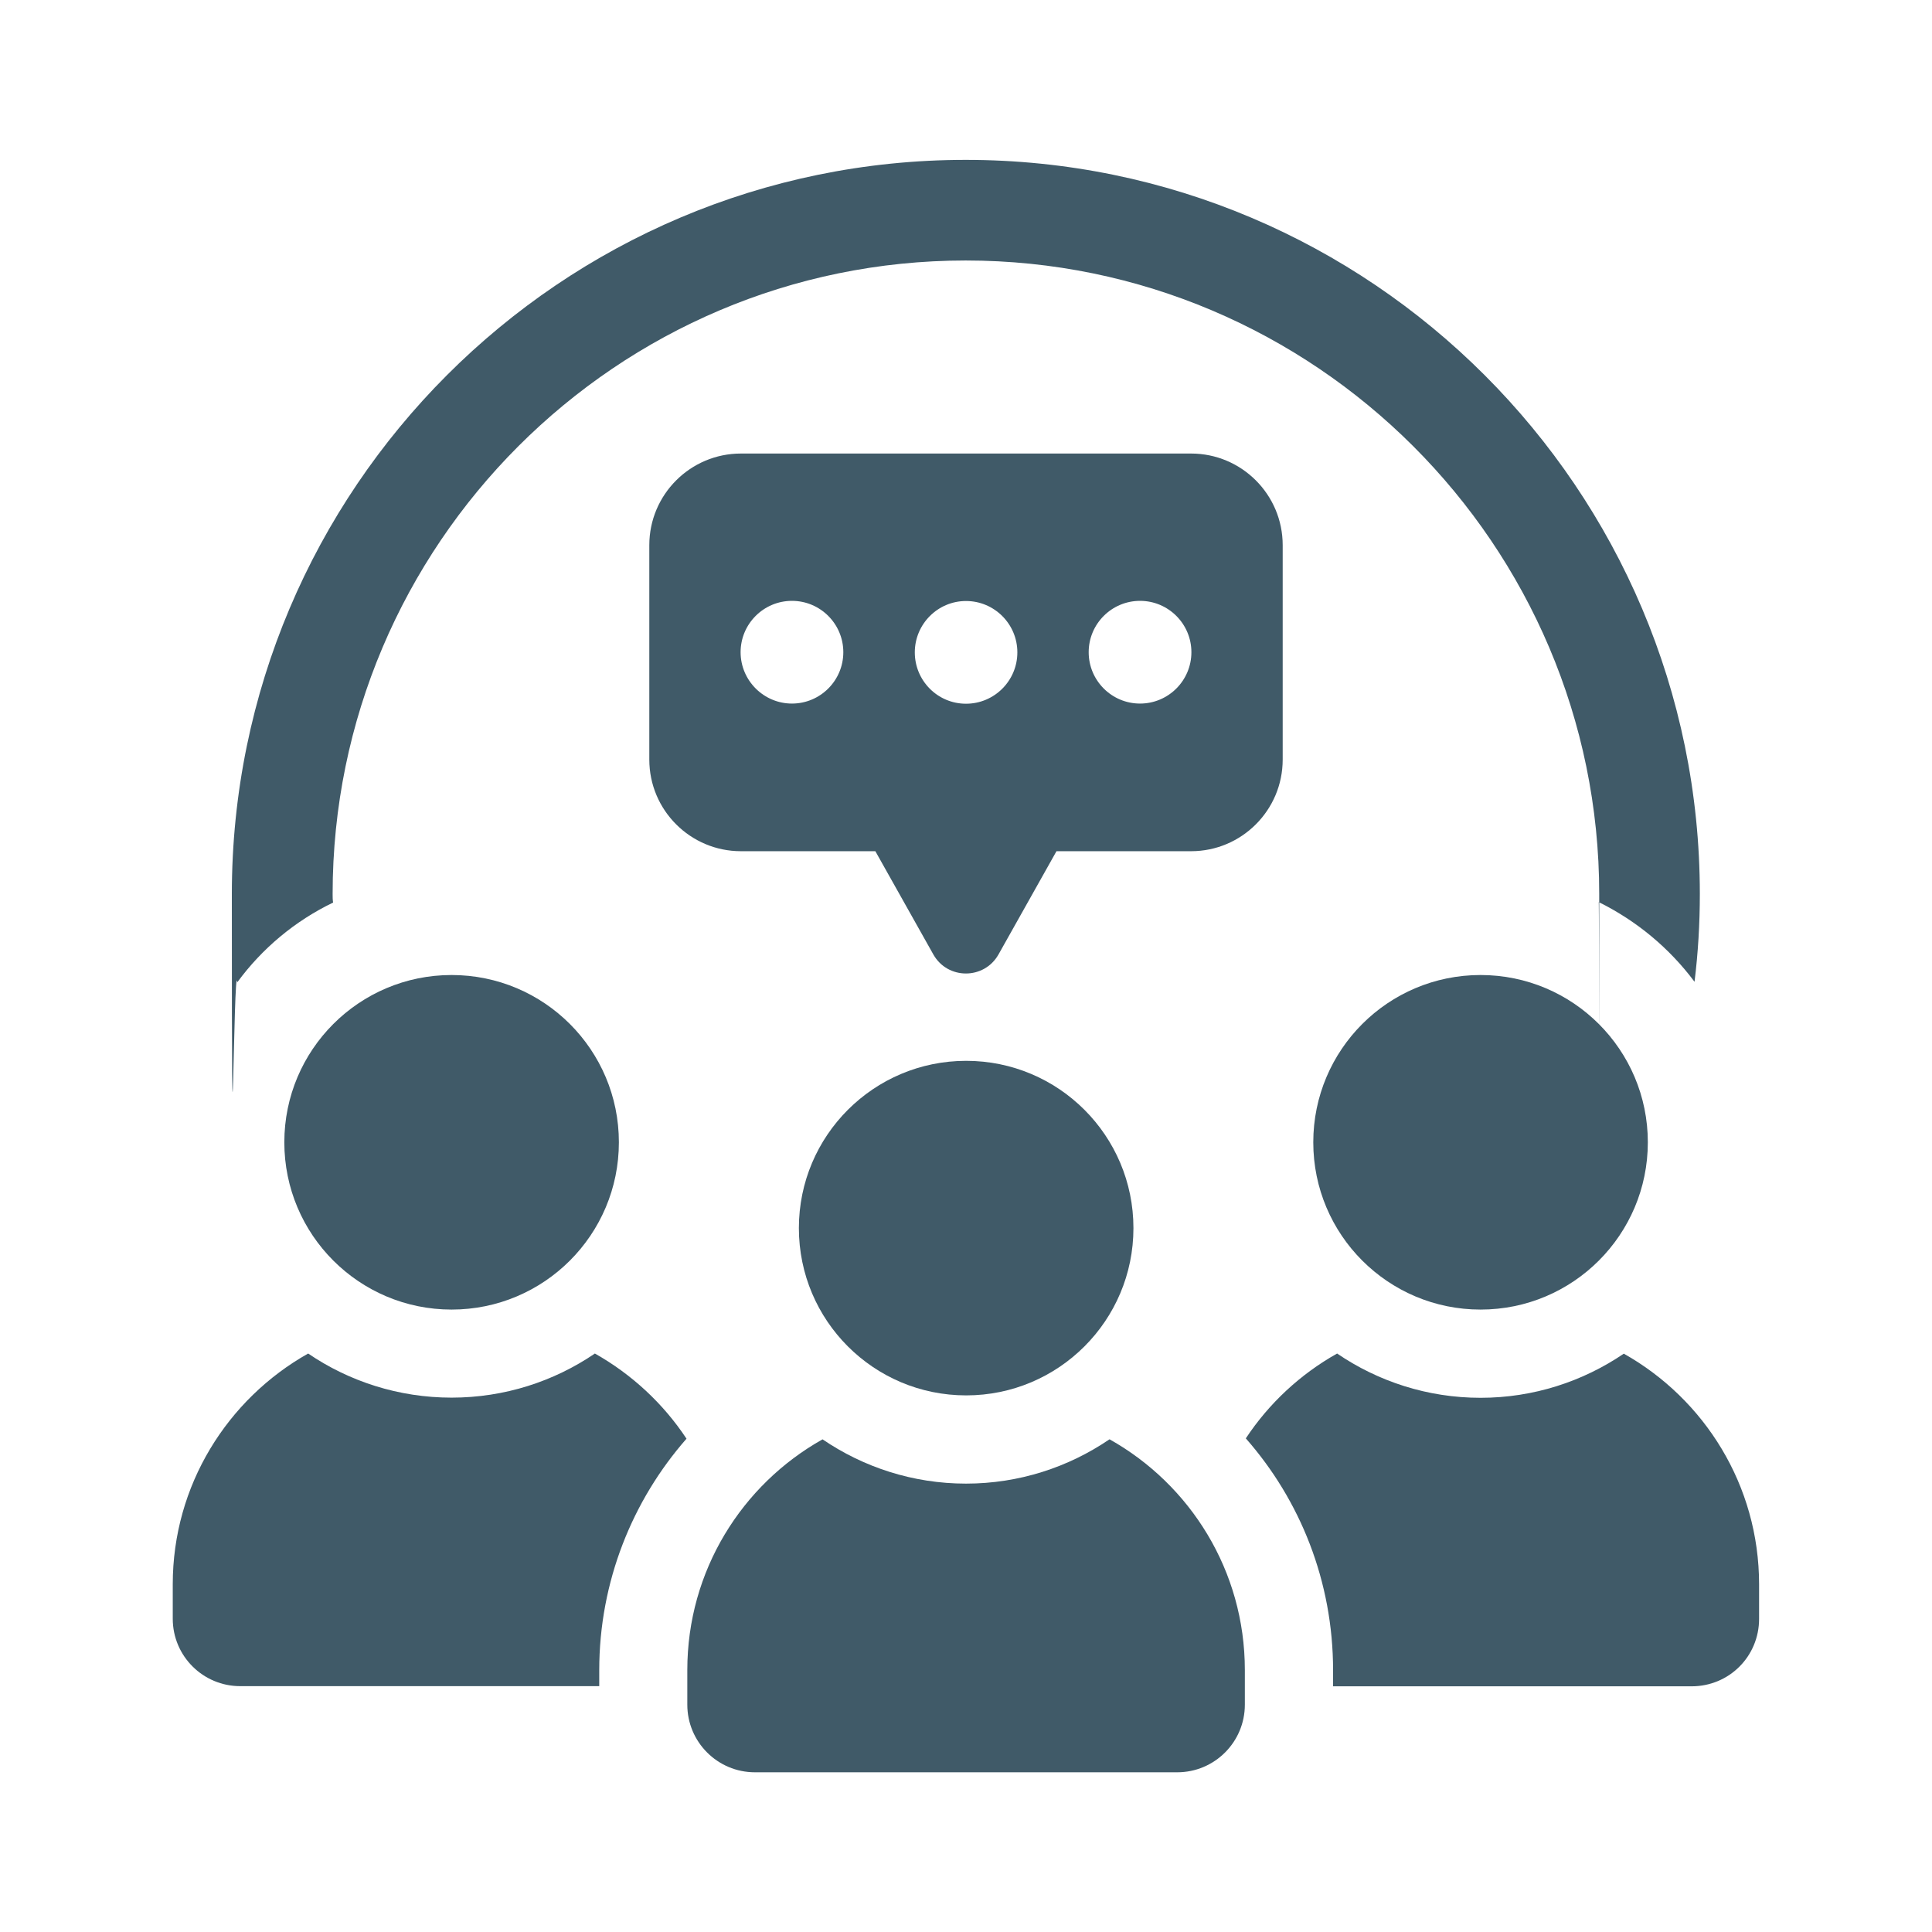 <svg viewBox="0 0 1200 1200" version="1.1" xmlns="http://www.w3.org/2000/svg">
  <defs>
    <style>
      .cls-1 {
        fill: #405a68;
      }
    </style>
  </defs>
  
  <g>
    <g id="Layer_1">
      <g>
        <path d="M206.9,560.6c-.3-1.7-.3-3.6-.3-5.3,0-217,176.5-393.5,393.2-393.5s393.5,176.5,393.5,393.5,0,3.4-.3,5c23.6,11.7,43.9,28.6,59.5,49.5,2.2-17.8,3.3-36.1,3.3-54.5,0-251.5-204.5-456-456-456s-455.8,204.6-455.8,456,1.1,36.7,3.4,54.8c15.3-20.9,35.8-38.1,59.5-49.5" class="cls-1"></path>
        <path d="M176.6,709.5c0,57.4,46.5,103.9,103.9,103.9s103.9-46.5,103.9-103.9-46.5-103.9-103.9-103.9-103.9,46.5-103.9,103.9" class="cls-1"></path>
        <path d="M369.5,840.7c-25.4,17.3-56.1,27.4-89,27.4s-63.7-10.1-89.1-27.4c-50.1,28.2-84.1,81.8-84.1,143.3v21.4c0,23.3,18.9,41.9,41.9,41.9h223v-9.9c0-55,20.6-105.5,54.2-143.8-14.4-21.8-34-40-56.9-52.9" class="cls-1"></path>
        <path d="M919.6,605.6c-57.4,0-103.9,46.5-103.9,103.9s46.5,103.9,103.9,103.9,103.9-46.5,103.9-103.9-46.5-103.9-103.9-103.9" class="cls-1"></path>
        <path d="M1008.7,840.7c-25.4,17.3-56.1,27.5-89.1,27.5s-63.7-10.2-89.1-27.5c-22.8,12.8-42.3,30.9-56.7,52.7,33.7,38.3,54.2,88.7,54.2,144.1v9.9h222.7c23.3,0,41.9-18.6,41.9-41.9v-21.4c0-61.5-33.9-115.1-84-143.3" class="cls-1"></path>
        <path d="M496.2,762.8c0,57.4,46.5,103.9,103.9,103.9s103.9-46.5,103.9-103.9-46.5-103.9-103.9-103.9-103.9,46.5-103.9,103.9" class="cls-1"></path>
        <path d="M689.1,894c-25.4,17.3-56.1,27.5-89.1,27.5s-63.7-10.2-89.1-27.5c-50.1,28.1-84,81.7-84,143.3v21.5c0,23.2,18.8,42,42,42h262.3c23.2,0,42-18.8,42-42v-21.5c0-61.6-33.9-115.2-84-143.3" class="cls-1"></path>
        <path d="M796.7,471.8v-133.2c0-31.4-25.5-56.9-56.9-56.9h-279.6c-31.4,0-56.9,25.5-56.9,56.9v133.2c0,31.4,25.5,56.9,56.9,56.9h83.5l36,64.1c8.9,15.8,31.6,15.8,40.5,0l36-64.1h83.6c31.4,0,56.9-25.5,56.9-56.9M600,373.3c17.6,0,31.9,14.3,31.9,31.9s-14.3,31.9-31.9,31.9-31.8-14.3-31.8-31.9,14.3-31.9,31.8-31.9M491.9,437c-17.5,0-31.9-14.3-31.9-31.9s14.3-31.9,31.9-31.9,31.9,14.3,31.9,31.9-14.3,31.9-31.9,31.9M708.1,437c-17.6,0-31.9-14.3-31.9-31.9s14.3-31.9,31.9-31.9,31.9,14.3,31.9,31.9-14.3,31.9-31.9,31.9" class="cls-1"></path>
      </g>
    </g>
  </g>
</svg>